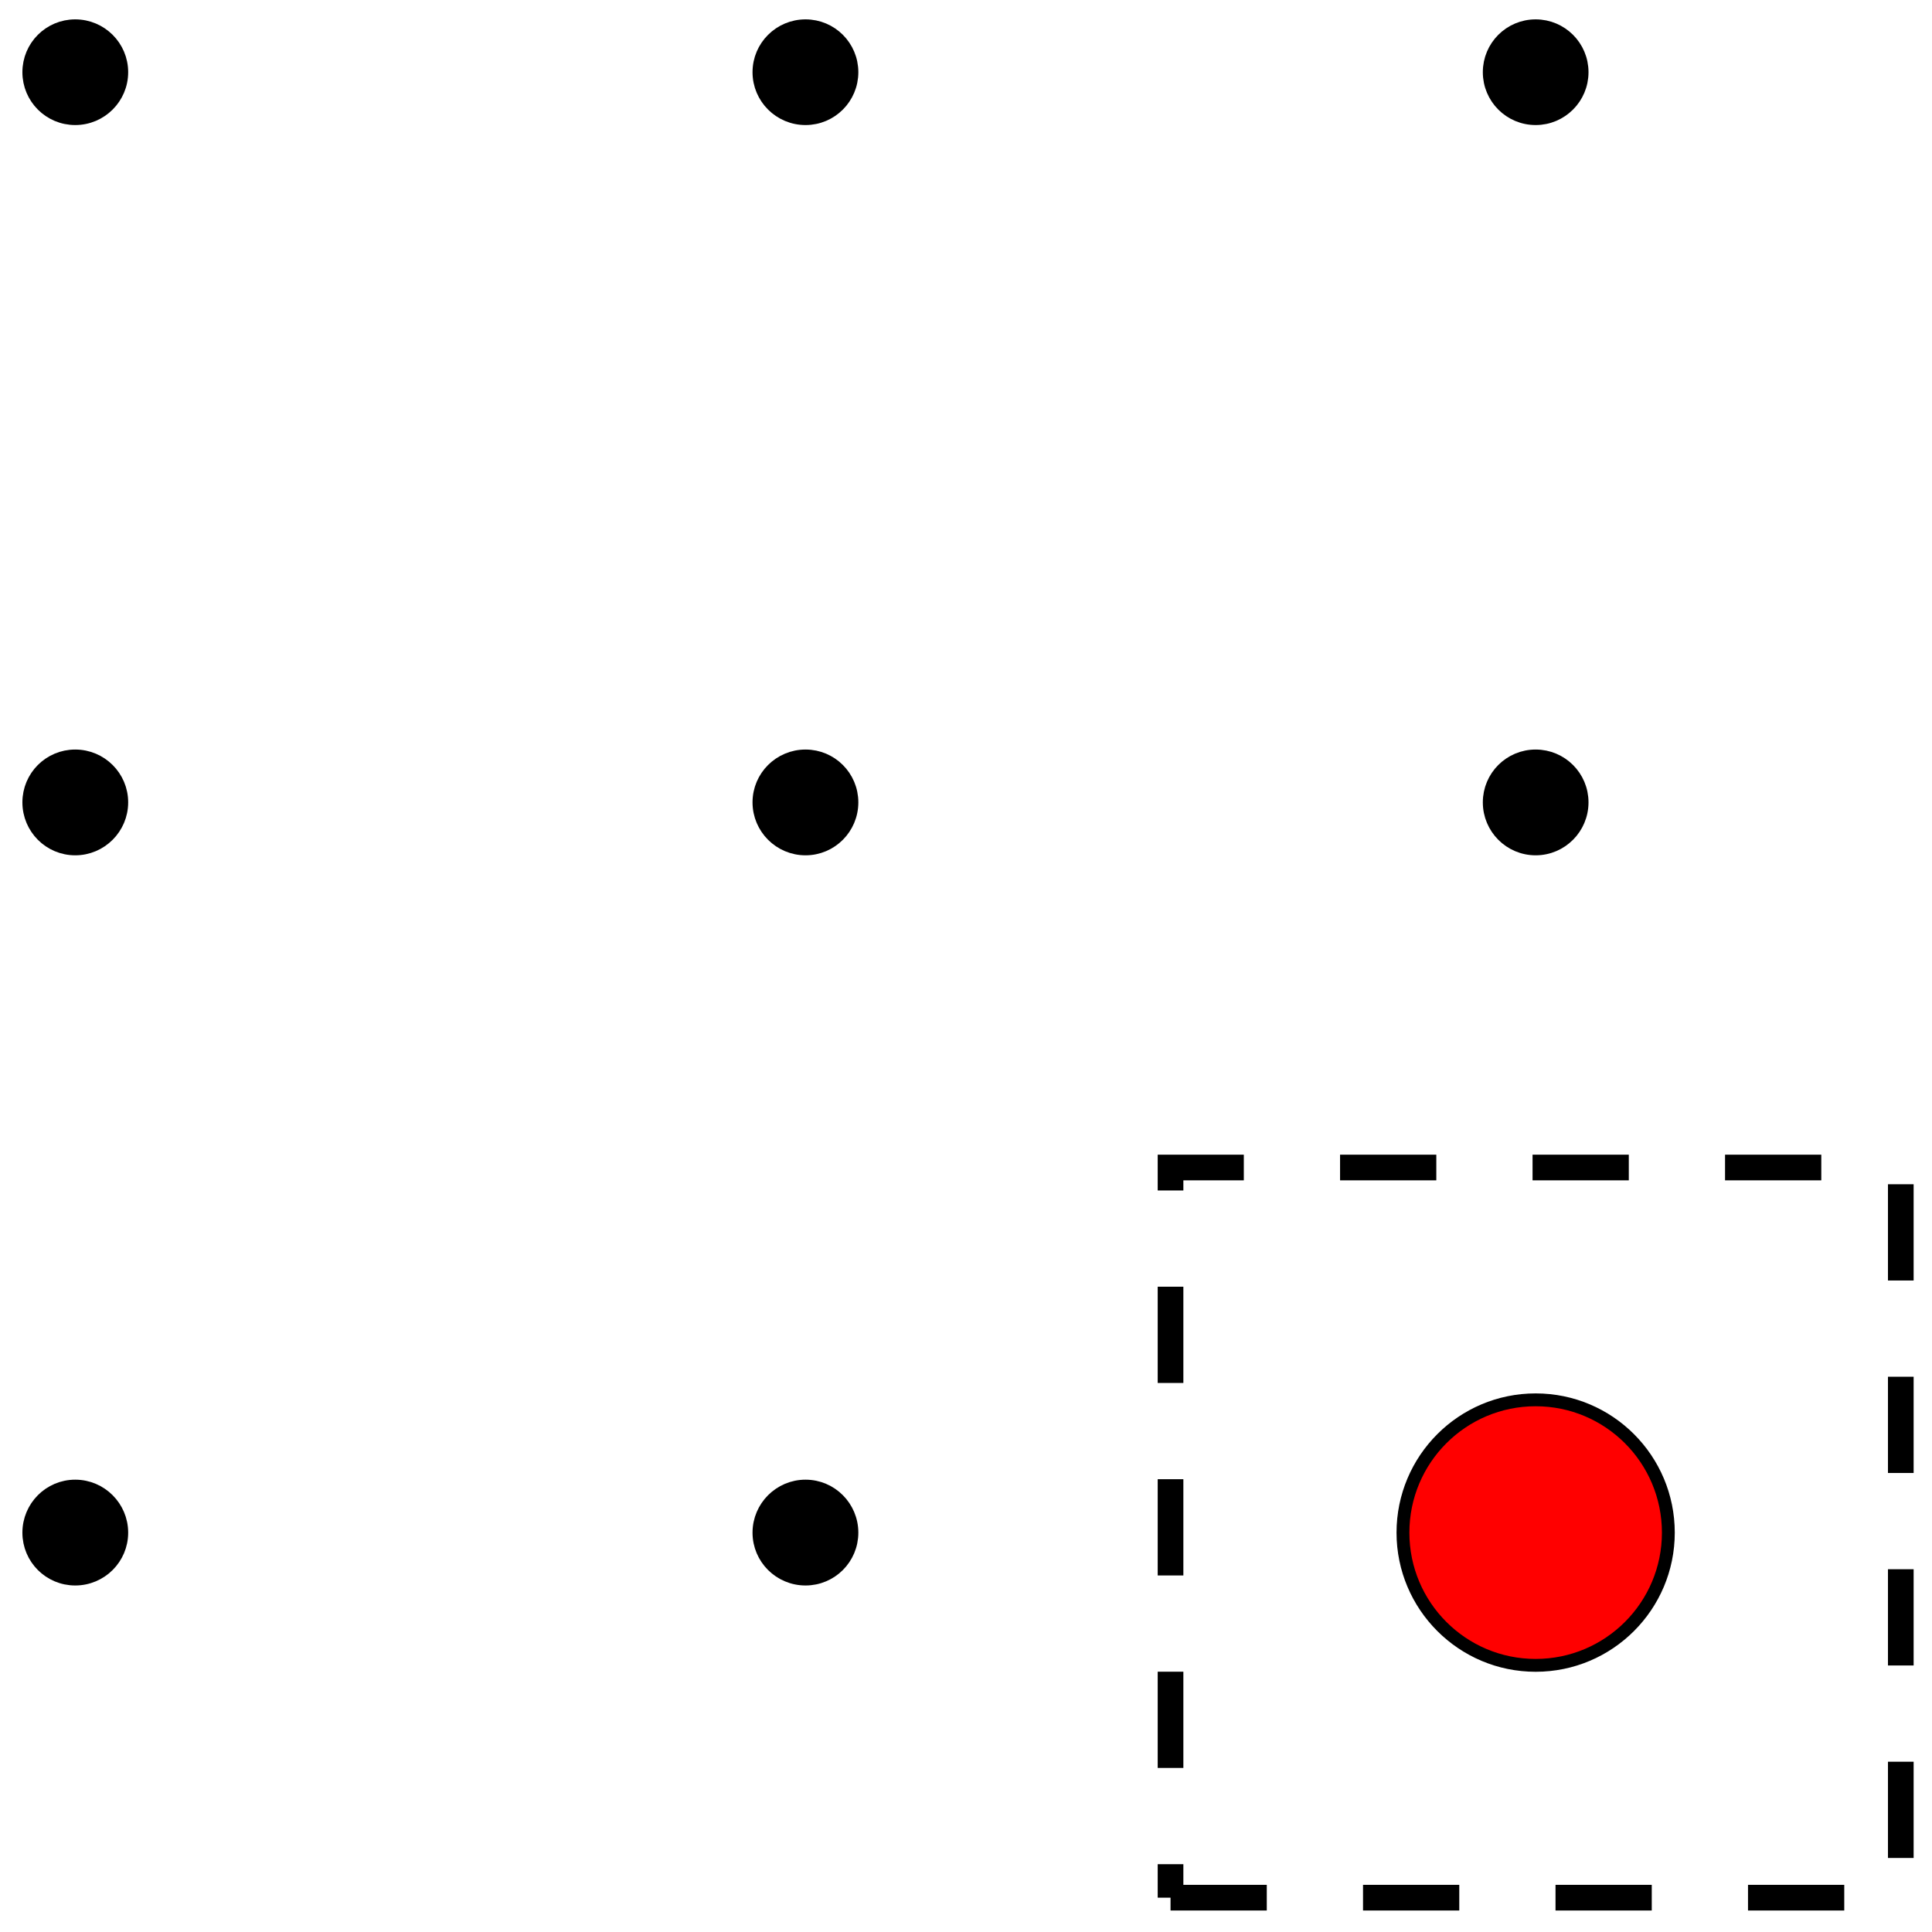 <?xml version="1.0" encoding="UTF-8"?>
<svg xmlns="http://www.w3.org/2000/svg" xmlns:xlink="http://www.w3.org/1999/xlink" width="60pt" height="60pt" viewBox="0 0 60 60" version="1.1">
<g id="surface1">
<path style="fill:none;stroke-width:0.797;stroke-linecap:butt;stroke-linejoin:miter;stroke:rgb(0%,0%,0%);stroke-opacity:1;stroke-dasharray:2.989,2.989;stroke-miterlimit:10;" d="M 34.015 -11.338 L 56.694 -11.338 L 56.694 11.338 L 34.015 11.338 L 34.015 -11.338 " transform="matrix(1,0,0,-1,2.337,47.596)"/>
<path style="fill-rule:nonzero;fill:rgb(0%,0%,0%);fill-opacity:1;stroke-width:0.399;stroke-linecap:butt;stroke-linejoin:miter;stroke:rgb(0%,0%,0%);stroke-opacity:1;stroke-miterlimit:10;" d="M 1.444 -0.002 C 1.444 0.795 0.796 1.444 -0.001 1.444 C -0.798 1.444 -1.442 0.795 -1.442 -0.002 C -1.442 -0.799 -0.798 -1.443 -0.001 -1.443 C 0.796 -1.443 1.444 -0.799 1.444 -0.002 Z M 1.444 -0.002 " transform="matrix(1,0,0,-1,2.337,47.596)"/>
<path style="fill-rule:nonzero;fill:rgb(0%,0%,0%);fill-opacity:1;stroke-width:0.399;stroke-linecap:butt;stroke-linejoin:miter;stroke:rgb(0%,0%,0%);stroke-opacity:1;stroke-miterlimit:10;" d="M 1.444 22.678 C 1.444 23.475 0.796 24.119 -0.001 24.119 C -0.798 24.119 -1.442 23.475 -1.442 22.678 C -1.442 21.881 -0.798 21.233 -0.001 21.233 C 0.796 21.233 1.444 21.881 1.444 22.678 Z M 1.444 22.678 " transform="matrix(1,0,0,-1,2.337,47.596)"/>
<path style="fill-rule:nonzero;fill:rgb(0%,0%,0%);fill-opacity:1;stroke-width:0.399;stroke-linecap:butt;stroke-linejoin:miter;stroke:rgb(0%,0%,0%);stroke-opacity:1;stroke-miterlimit:10;" d="M 1.444 45.354 C 1.444 46.151 0.796 46.795 -0.001 46.795 C -0.798 46.795 -1.442 46.151 -1.442 45.354 C -1.442 44.557 -0.798 43.912 -0.001 43.912 C 0.796 43.912 1.444 44.557 1.444 45.354 Z M 1.444 45.354 " transform="matrix(1,0,0,-1,2.337,47.596)"/>
<path style="fill-rule:nonzero;fill:rgb(0%,0%,0%);fill-opacity:1;stroke-width:0.399;stroke-linecap:butt;stroke-linejoin:miter;stroke:rgb(0%,0%,0%);stroke-opacity:1;stroke-miterlimit:10;" d="M 24.12 -0.002 C 24.12 0.795 23.476 1.444 22.679 1.444 C 21.882 1.444 21.233 0.795 21.233 -0.002 C 21.233 -0.799 21.882 -1.443 22.679 -1.443 C 23.476 -1.443 24.12 -0.799 24.12 -0.002 Z M 24.12 -0.002 " transform="matrix(1,0,0,-1,2.337,47.596)"/>
<path style="fill-rule:nonzero;fill:rgb(0%,0%,0%);fill-opacity:1;stroke-width:0.399;stroke-linecap:butt;stroke-linejoin:miter;stroke:rgb(0%,0%,0%);stroke-opacity:1;stroke-miterlimit:10;" d="M 24.12 22.678 C 24.12 23.475 23.476 24.119 22.679 24.119 C 21.882 24.119 21.233 23.475 21.233 22.678 C 21.233 21.881 21.882 21.233 22.679 21.233 C 23.476 21.233 24.12 21.881 24.12 22.678 Z M 24.12 22.678 " transform="matrix(1,0,0,-1,2.337,47.596)"/>
<path style="fill-rule:nonzero;fill:rgb(0%,0%,0%);fill-opacity:1;stroke-width:0.399;stroke-linecap:butt;stroke-linejoin:miter;stroke:rgb(0%,0%,0%);stroke-opacity:1;stroke-miterlimit:10;" d="M 24.12 45.354 C 24.12 46.151 23.476 46.795 22.679 46.795 C 21.882 46.795 21.233 46.151 21.233 45.354 C 21.233 44.557 21.882 43.912 22.679 43.912 C 23.476 43.912 24.12 44.557 24.12 45.354 Z M 24.12 45.354 " transform="matrix(1,0,0,-1,2.337,47.596)"/>
<path style="fill-rule:nonzero;fill:rgb(100%,0%,0%);fill-opacity:1;stroke-width:0.399;stroke-linecap:butt;stroke-linejoin:miter;stroke:rgb(0%,0%,0%);stroke-opacity:1;stroke-miterlimit:10;" d="M 49.475 -0.002 C 49.475 2.276 47.632 4.123 45.354 4.123 C 43.077 4.123 41.233 2.276 41.233 -0.002 C 41.233 -2.275 43.077 -4.123 45.354 -4.123 C 47.632 -4.123 49.475 -2.275 49.475 -0.002 Z M 49.475 -0.002 " transform="matrix(1,0,0,-1,2.337,47.596)"/>
<path style="fill-rule:nonzero;fill:rgb(0%,0%,0%);fill-opacity:1;stroke-width:0.399;stroke-linecap:butt;stroke-linejoin:miter;stroke:rgb(0%,0%,0%);stroke-opacity:1;stroke-miterlimit:10;" d="M 46.796 22.678 C 46.796 23.475 46.151 24.119 45.354 24.119 C 44.558 24.119 43.913 23.475 43.913 22.678 C 43.913 21.881 44.558 21.233 45.354 21.233 C 46.151 21.233 46.796 21.881 46.796 22.678 Z M 46.796 22.678 " transform="matrix(1,0,0,-1,2.337,47.596)"/>
<path style="fill-rule:nonzero;fill:rgb(0%,0%,0%);fill-opacity:1;stroke-width:0.399;stroke-linecap:butt;stroke-linejoin:miter;stroke:rgb(0%,0%,0%);stroke-opacity:1;stroke-miterlimit:10;" d="M 46.796 45.354 C 46.796 46.151 46.151 46.795 45.354 46.795 C 44.558 46.795 43.913 46.151 43.913 45.354 C 43.913 44.557 44.558 43.912 45.354 43.912 C 46.151 43.912 46.796 44.557 46.796 45.354 Z M 46.796 45.354 " transform="matrix(1,0,0,-1,2.337,47.596)"/>
</g>
</svg>
